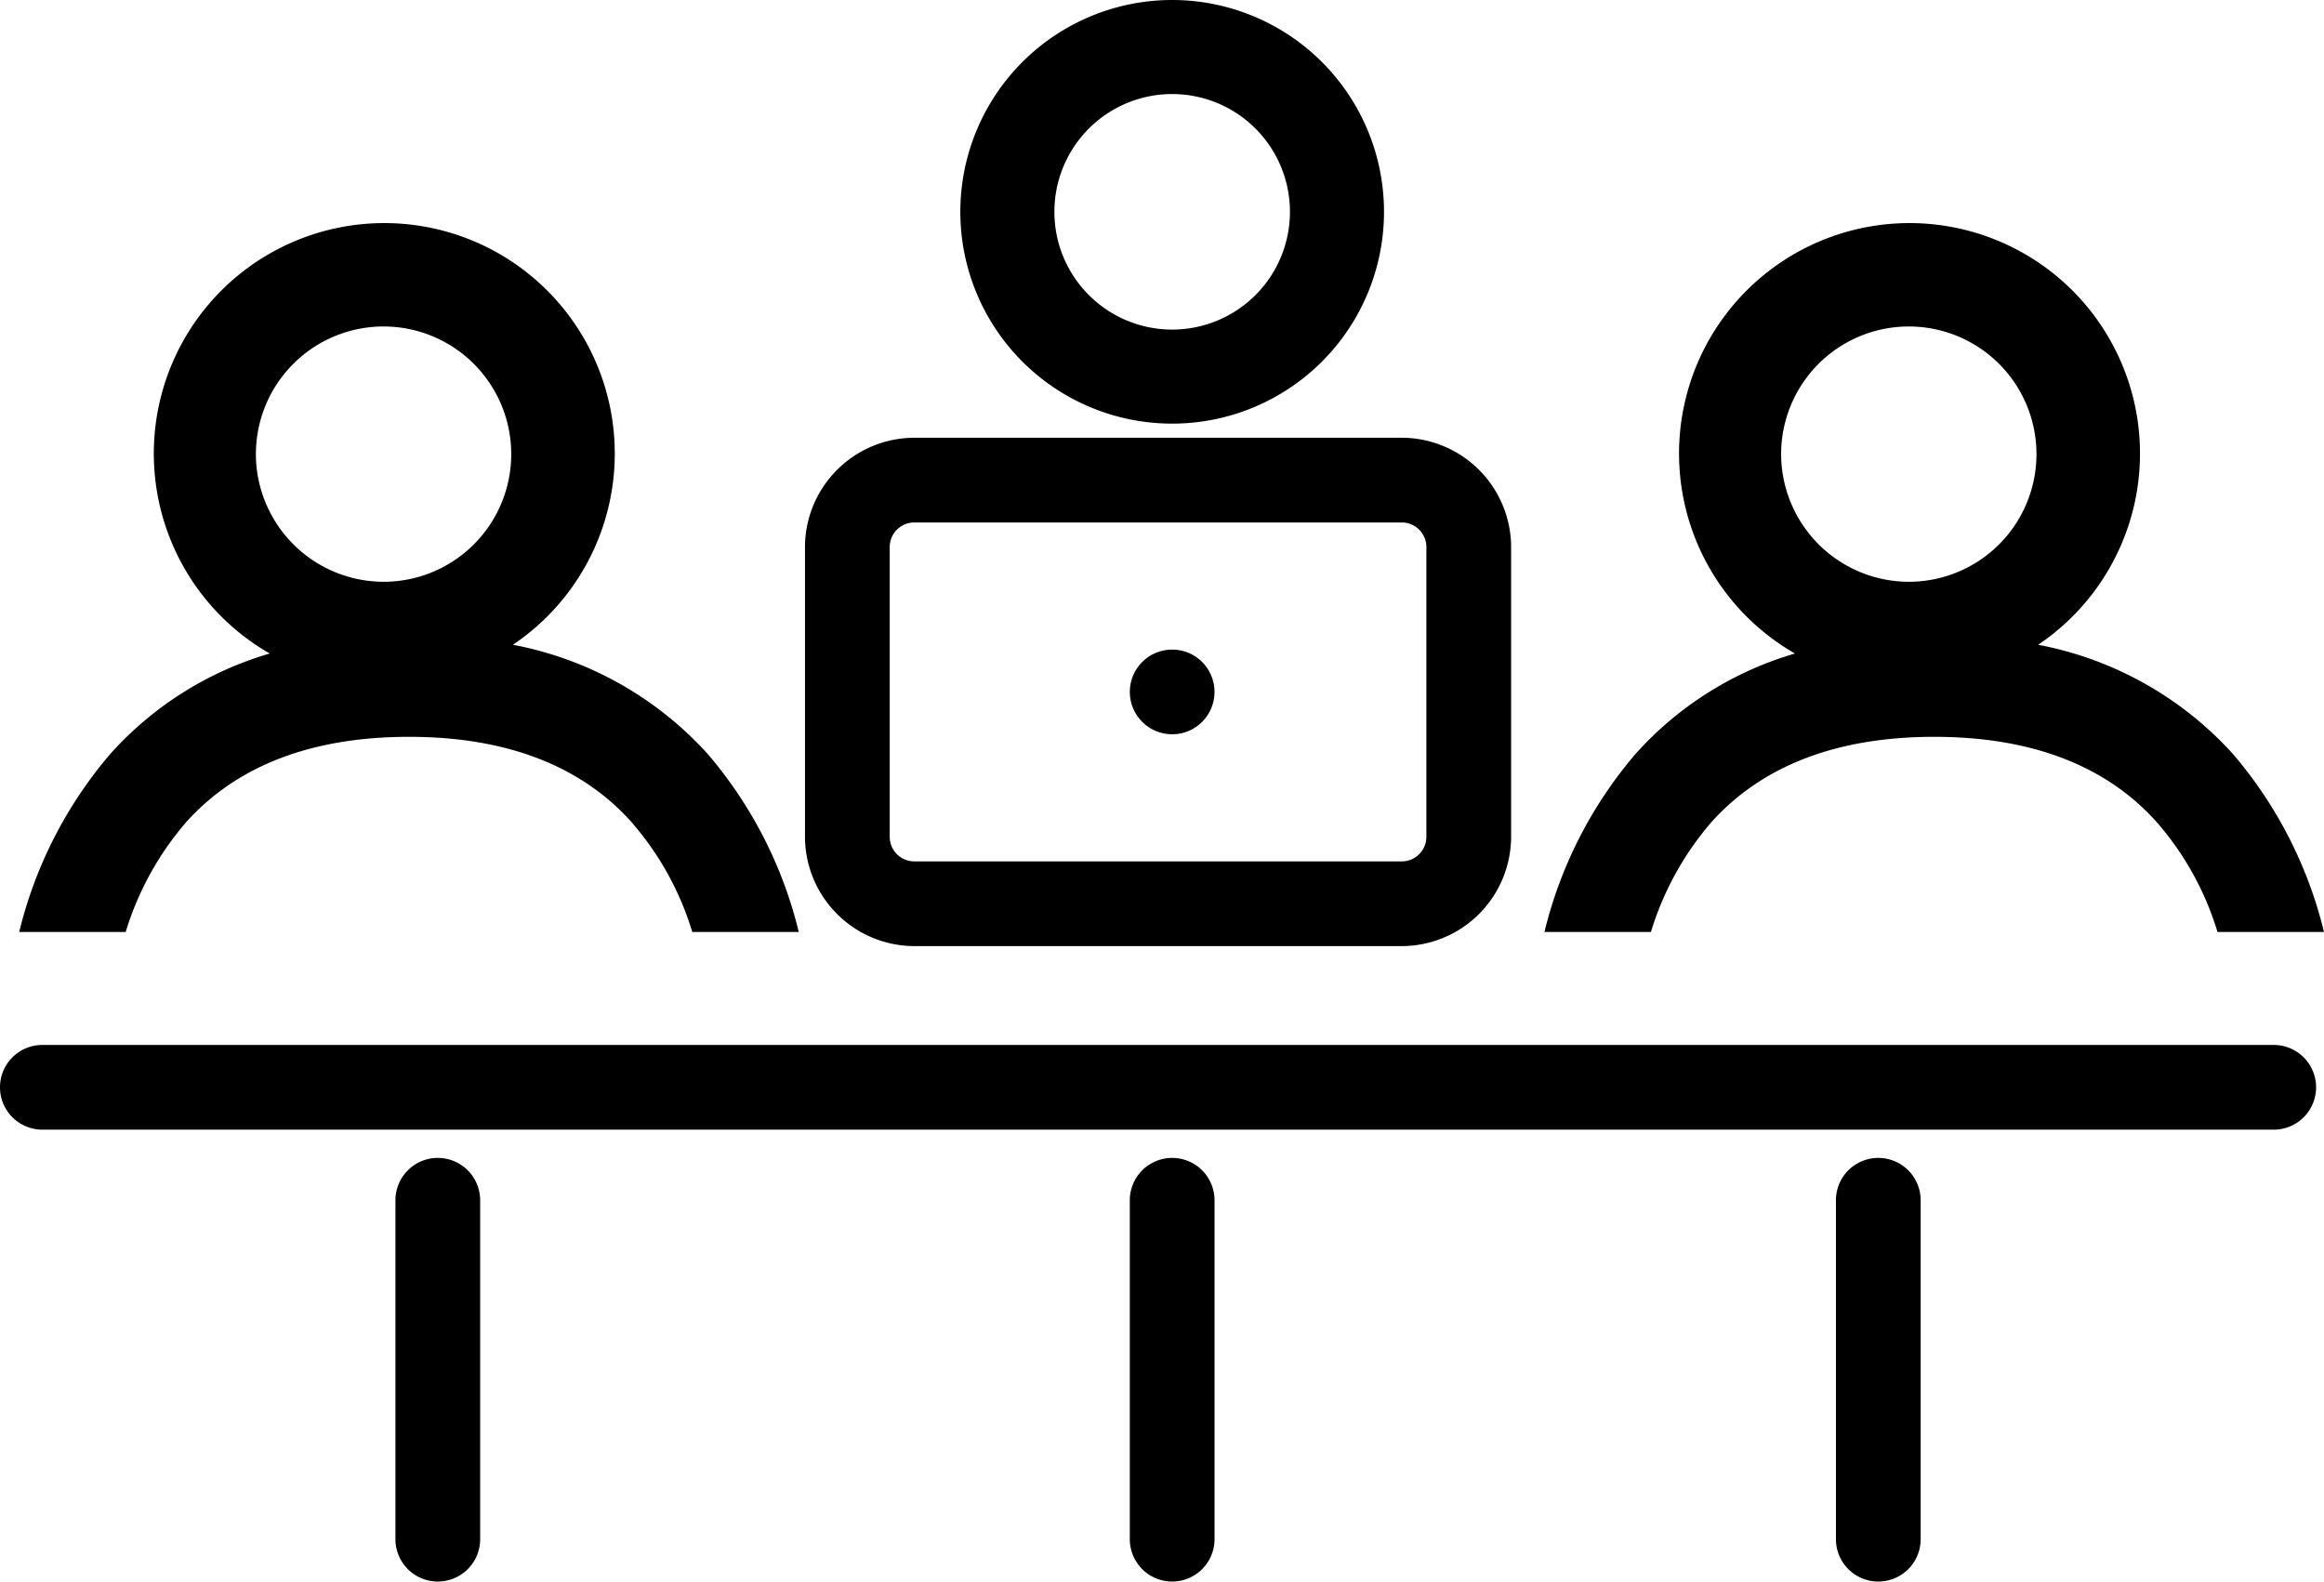 <svg xmlns="http://www.w3.org/2000/svg" viewBox="0 0 82.28 56"><defs><style>.cls-1{fill:none;}</style></defs><title>3Icon</title><g id="Layer_2" data-name="Layer 2"><g id="Layer_1-2" data-name="Layer 1"><path d="M41.5,15A7.5,7.5,0,1,1,49,7.5,7.5,7.5,0,0,1,41.5,15Zm0-11.67A4.17,4.17,0,1,0,45.67,7.5,4.17,4.17,0,0,0,41.5,3.33Z"/><path class="cls-1" d="M14.48,26.06c-3.41,0-6.06,1-7.87,3A10.7,10.7,0,0,0,4.45,33H24.51a10.58,10.58,0,0,0-2.17-3.91C20.54,27.08,17.89,26.06,14.48,26.06Z"/><path class="cls-1" d="M68.48,26.06c-3.41,0-6.06,1-7.87,3A10.7,10.7,0,0,0,58.45,33H78.51a10.58,10.58,0,0,0-2.17-3.91C74.54,27.08,71.89,26.06,68.48,26.06Z"/><path class="cls-1" d="M13.58,20.64a4.52,4.52,0,1,0-4.52-4.51A4.51,4.51,0,0,0,13.58,20.64Z"/><path class="cls-1" d="M67.58,20.64a4.52,4.52,0,1,0-4.52-4.51A4.51,4.51,0,0,0,67.58,20.64Z"/><path d="M6.61,29.09c1.81-2,4.46-3,7.87-3s6.06,1,7.86,3A10.58,10.58,0,0,1,24.51,33h3.77a15.21,15.21,0,0,0-3.23-6.31,12.41,12.41,0,0,0-6.89-3.86,8.16,8.16,0,1,0-8.61.31,12.14,12.14,0,0,0-5.64,3.55A15.21,15.21,0,0,0,.68,33H4.45A10.7,10.7,0,0,1,6.61,29.09Zm2.45-13a4.52,4.52,0,1,1,4.52,4.51A4.53,4.53,0,0,1,9.06,16.13Z"/><path d="M60.61,29.09c1.81-2,4.46-3,7.87-3s6.06,1,7.86,3A10.58,10.58,0,0,1,78.51,33h3.77a15.21,15.21,0,0,0-3.23-6.31,12.41,12.41,0,0,0-6.89-3.86,8.16,8.16,0,1,0-8.61.31,12.14,12.14,0,0,0-5.64,3.55A15.21,15.21,0,0,0,54.68,33h3.77A10.7,10.7,0,0,1,60.61,29.09Zm2.45-13a4.52,4.52,0,1,1,4.52,4.51A4.53,4.53,0,0,1,63.06,16.13Z"/><path d="M49.63,33.5H32.37a3.88,3.88,0,0,1-3.87-3.87V19.37a3.88,3.88,0,0,1,3.87-3.87H49.63a3.88,3.88,0,0,1,3.87,3.87V29.63A3.88,3.88,0,0,1,49.63,33.5Zm-17.26-15a.87.87,0,0,0-.87.87V29.63a.87.87,0,0,0,.87.87H49.63a.87.87,0,0,0,.87-.87V19.37a.87.87,0,0,0-.87-.87Z"/><circle cx="41.5" cy="24.5" r="1.5"/><path d="M80.5,40H1.5A1.5,1.5,0,0,1,0,38.5H0A1.5,1.5,0,0,1,1.5,37h79A1.5,1.5,0,0,1,82,38.5h0A1.5,1.5,0,0,1,80.5,40Z"/><path d="M15.5,56h0A1.5,1.5,0,0,1,14,54.5v-12A1.5,1.5,0,0,1,15.5,41h0A1.5,1.5,0,0,1,17,42.5v12A1.5,1.5,0,0,1,15.5,56Z"/><path d="M41.5,56h0A1.5,1.5,0,0,1,40,54.5v-12A1.5,1.5,0,0,1,41.5,41h0A1.5,1.5,0,0,1,43,42.5v12A1.5,1.5,0,0,1,41.5,56Z"/><path d="M66.5,56h0A1.5,1.5,0,0,1,65,54.5v-12A1.5,1.5,0,0,1,66.5,41h0A1.5,1.5,0,0,1,68,42.5v12A1.5,1.5,0,0,1,66.5,56Z"/></g></g></svg>